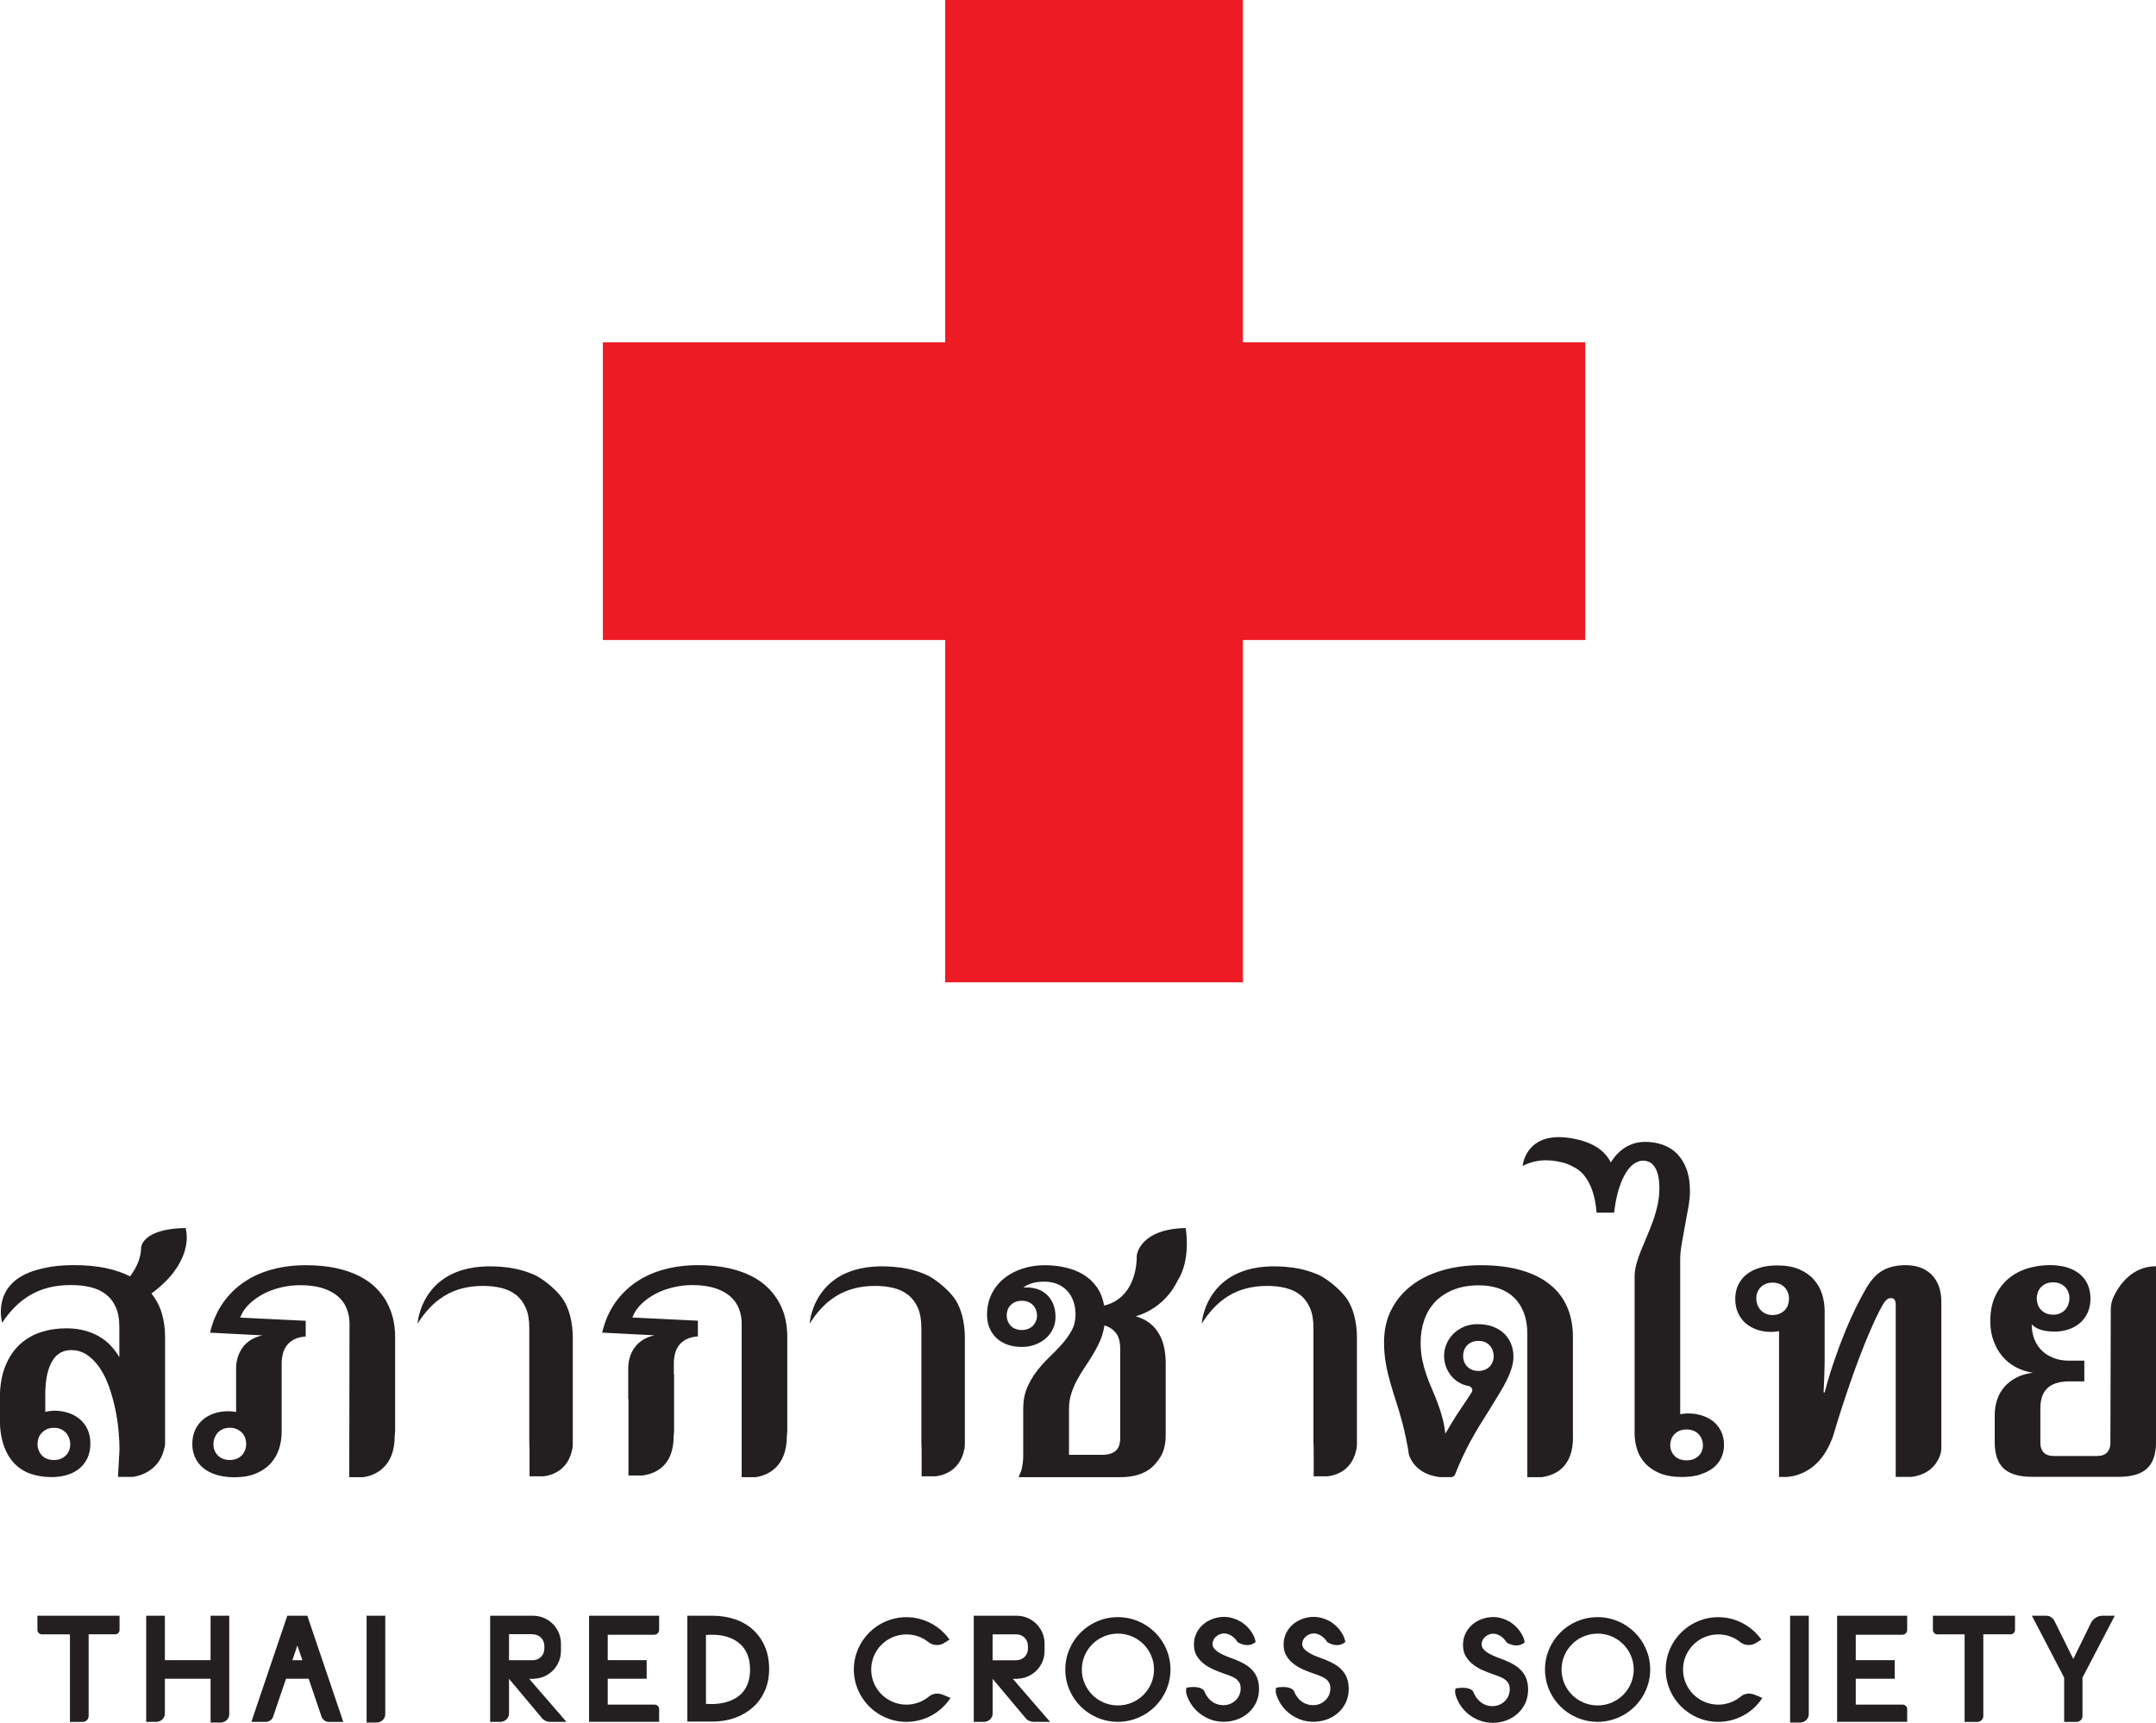 <?xml version="1.0" encoding="UTF-8"?><svg id="b" xmlns="http://www.w3.org/2000/svg" width="512" height="409.15" viewBox="0 0 512 409.15"><defs><style>.d{fill:#231f20;}.e{fill:#ed1c24;}</style></defs><g id="c"><path class="d" d="M403.67,350.18c1.24-.37,2.28-.88,3.13-1.54.85-.66,1.49-1.46,1.94-2.39.44-.93.67-1.96.67-3.09,0-1.2-.22-2.27-.67-3.2-.45-.93-1.05-1.71-1.83-2.35-.77-.63-1.68-1.11-2.72-1.44-1.04-.33-2.14-.5-3.3-.5-.36,0-.7.02-1.02.06-.32.04-.6.08-.86.12v-36.71c0-1.13.12-2.4.37-3.83.24-1.43.51-2.88.79-4.35.29-1.48.55-2.92.79-4.33.24-1.41.37-2.65.37-3.74,0-2-.27-3.74-.81-5.21-.54-1.48-1.29-2.69-2.24-3.66-.95-.96-2.08-1.68-3.38-2.14-1.3-.47-2.71-.7-4.21-.7-1.12,0-2.17.18-3.13.54-.96.36-1.83.86-2.6,1.5-.77.64-1.47,1.4-2.08,2.29-.12.18-.22.37-.34.56-1.13-2.26-3.34-4.27-7.4-5.32-12.78-3.29-13.55,6.14-13.55,6.14,3.97-2.01,7.65-1.35,10.2-.61h0c.81.29,1.61.67,2.4,1.12.79.46,1.52,1.11,2.19,1.97.67.86,1.25,1.98,1.75,3.36.5,1.39.84,3.14,1.03,5.26h4.16c.25-2.22.63-4.1,1.13-5.67.5-1.56,1.06-2.84,1.68-3.83.62-.99,1.29-1.71,1.99-2.17.7-.46,1.39-.68,2.06-.68.51,0,1,.11,1.46.32.47.21.88.57,1.24,1.08.36.51.65,1.18.86,2.03.21.84.32,1.9.32,3.16,0,1.36-.14,2.69-.43,3.98-.29,1.29-.65,2.55-1.1,3.79-.45,1.23-.92,2.43-1.41,3.58-.5,1.16-.97,2.28-1.41,3.38-.45,1.1-.81,2.17-1.1,3.21-.29,1.04-.43,2.04-.43,3.01v37.27c0,1.28.2,2.54.59,3.77.39,1.23,1.03,2.34,1.92,3.31.89.97,2.05,1.75,3.48,2.35,1.43.59,3.18.89,5.26.89,1.59,0,3-.19,4.24-.55ZM397.62,345.71c-.32-.34-.56-.73-.73-1.17-.17-.44-.25-.88-.25-1.33s.07-.89.22-1.34c.15-.45.39-.85.71-1.2.33-.35.74-.63,1.22-.86.49-.22,1.07-.33,1.75-.33s1.23.11,1.71.33c.49.22.89.51,1.21.87.32.36.55.76.71,1.21.16.45.24.89.24,1.34s-.08.88-.24,1.31c-.16.43-.4.81-.73,1.15-.33.34-.74.61-1.22.82-.49.2-1.05.3-1.68.3s-1.23-.1-1.72-.3c-.49-.2-.89-.48-1.21-.82ZM91.9,309.31c-.69-1.25-1.58-2.42-2.67-3.5-1.09-1.08-2.42-2.02-3.99-2.8-1.57-.79-3.39-1.41-5.48-1.86-2.09-.45-4.45-.68-7.1-.68-2.84,0-5.5.33-7.97.99-2.48.66-4.71,1.65-6.69,2.99-1.98,1.33-3.67,3-5.07,5-1.4,2-2.41,4.35-3.05,7.04l12.45.64c-1.04.22-1.95.58-2.73,1.06-.78.49-1.44,1.08-1.95,1.77-.52.7-.91,1.48-1.18,2.34-.26.86-.4,1.75-.4,2.69v10.34c-.25-.04-.54-.08-.86-.12-.32-.04-.66-.06-1.02-.06-1.19,0-2.29.17-3.32.51-1.03.35-1.93.85-2.7,1.5-.77.66-1.38,1.47-1.83,2.44-.45.97-.67,2.08-.67,3.34,0,1.17.22,2.24.67,3.21.44.97,1.09,1.8,1.94,2.49.85.69,1.89,1.23,3.13,1.61,1.24.38,2.65.58,4.24.58,2.05,0,3.8-.31,5.22-.93,1.43-.62,2.59-1.43,3.48-2.44.89-1.01,1.53-2.16,1.94-3.44.4-1.28.6-2.59.6-3.93v-16.22c0-.87.1-1.68.3-2.43.2-.75.53-1.41.98-1.99.46-.58,1.04-1.04,1.76-1.4.72-.35,1.61-.57,2.67-.65v-3.73l-15.56-.76c.44-1.19,1.16-2.26,2.14-3.21.98-.95,2.12-1.76,3.4-2.43,1.28-.67,2.67-1.18,4.18-1.53,1.5-.35,3.01-.53,4.51-.53,2.07,0,3.85.24,5.34.71,1.48.47,2.69,1.12,3.64,1.94.94.82,1.64,1.78,2.08,2.89.44,1.11.67,2.3.67,3.55l-.06,36.51h3.26c3.16-.4,7.53-2.64,7.53-9.73l.1-1.16v-22.56c0-1.37-.15-2.74-.46-4.11-.31-1.36-.81-2.67-1.49-3.93ZM58.21,344.35c-.17.46-.41.86-.73,1.21-.32.35-.72.64-1.21.85-.49.21-1.06.32-1.72.32s-1.2-.11-1.68-.32c-.49-.21-.9-.49-1.22-.85-.33-.35-.57-.75-.73-1.2-.16-.44-.24-.9-.24-1.37s.08-.93.24-1.39c.16-.46.4-.88.71-1.26.32-.37.72-.68,1.21-.91.49-.23,1.06-.35,1.72-.35s1.23.12,1.73.35c.5.23.91.53,1.24.89.33.36.57.78.72,1.24.15.46.22.93.22,1.39s-.09.93-.25,1.38ZM373.53,341.38v.02s0-23.92,0-23.92c0-2.57-.44-4.9-1.32-6.98-.88-2.09-2.22-3.88-4.03-5.36-1.81-1.49-4.09-2.64-6.85-3.45-2.75-.81-5.99-1.22-9.72-1.22-3.24,0-6.25.4-9.04,1.21-2.78.8-5.21,1.98-7.27,3.54-2.06,1.56-3.68,3.47-4.86,5.75-1.17,2.27-1.76,4.87-1.76,7.78,0,1.77.14,3.43.41,4.98.27,1.55.63,3.08,1.06,4.58.43,1.51.91,3.04,1.41,4.6.51,1.56,1,3.23,1.48,5.01.3,1.13.58,2.36.84,3.63,0,.11.03.04.03.14.14.68.28,1.35.41,2.07.1.55.18,1.11.26,1.69.01.09.03.17.07.25,1.42,3.57,4.61,4.75,7.17,5.09.05,0,.1.01.16.01h2.6c.43,0,.82-.26.98-.65.55-1.4,1.1-2.69,1.65-3.88.63-1.38,1.29-2.69,1.98-3.96.69-1.26,1.41-2.51,2.16-3.75.75-1.23,1.56-2.53,2.43-3.89.85-1.37,1.62-2.62,2.32-3.78.7-1.15,1.29-2.23,1.78-3.24.49-1.01.86-1.96,1.13-2.84.26-.88.4-1.75.4-2.58,0-1.04-.17-2.03-.52-2.96-.35-.93-.88-1.76-1.59-2.47-.71-.71-1.6-1.28-2.67-1.7-1.07-.42-2.32-.63-3.76-.63-1.23,0-2.33.22-3.3.66-.98.44-1.81,1.01-2.49,1.71-.69.7-1.22,1.5-1.59,2.4-.37.9-.55,1.8-.55,2.72,0,1.08.2,2.08.6,2.99.4.92.94,1.71,1.62,2.37.68.66,1.46,1.16,2.35,1.5.41.15.82.27,1.24.34.72.12,1.12.88.75,1.49-.28.46-.58.93-.9,1.4-.65.96-1.3,1.93-1.97,2.92-.67.99-1.3,1.98-1.89,2.98l-1.51,2.54c-.15-1.37-.38-2.64-.7-3.81-.35-1.29-.74-2.51-1.18-3.65-.43-1.14-.89-2.25-1.36-3.33-.48-1.08-.91-2.18-1.29-3.3-.38-1.12-.7-2.29-.95-3.51-.25-1.22-.38-2.57-.38-4.04,0-1.93.29-3.73.87-5.39.58-1.66,1.45-3.1,2.6-4.31,1.15-1.21,2.6-2.16,4.34-2.86,1.74-.69,3.75-1.04,6.03-1.04,1.74,0,3.31.25,4.73.73,1.42.49,2.63,1.22,3.62,2.18,1,.97,1.77,2.17,2.32,3.61.55,1.44.83,3.1.83,5v34.04h.1s0,0,0,0h0s3.17,0,3.17,0c.06,0,.11,0,.17-.01,3.15-.43,7.4-2.32,7.4-9.41ZM349.5,325.27c-.46-.21-.83-.47-1.13-.79-.3-.33-.53-.7-.68-1.12-.16-.42-.24-.84-.24-1.27,0-.47.07-.92.22-1.36.15-.44.37-.83.67-1.16.3-.34.68-.61,1.14-.81.47-.21,1.01-.31,1.62-.31s1.15.1,1.6.31c.45.2.83.48,1.13.83.3.35.52.74.67,1.18.15.44.22.89.22,1.36,0,.43-.08.85-.24,1.27-.16.42-.39.78-.68,1.1-.3.32-.67.58-1.13.78-.46.2-.98.3-1.57.3s-1.15-.1-1.6-.3ZM501.97,307.88c-.48.98-.71,2.05-.71,3.14l-.09,31.69c0,.94-.27,1.68-.79,2.24-.53.56-1.38.84-2.54.84h-9.97c-1.16,0-2.01-.28-2.54-.84-.53-.56-.79-1.31-.79-2.24v-8.21c0-.98.12-1.86.35-2.64.23-.78.62-1.46,1.16-2.03.54-.57,1.26-1.01,2.14-1.31.89-.31,2-.46,3.33-.46h3.46v-4.92h-3.62c-1.36,0-2.58-.21-3.67-.63-1.09-.42-2.02-1-2.8-1.76-.77-.75-1.36-1.66-1.78-2.72-.41-1.06-.62-2.23-.62-3.51.23.24.5.47.81.67.31.2.68.38,1.11.54.43.15.94.27,1.51.37.57.09,1.24.14,2,.14,1.16,0,2.27-.17,3.3-.52,1.04-.34,1.94-.85,2.72-1.51.77-.66,1.38-1.48,1.83-2.46.44-.98.67-2.09.67-3.36,0-1.18-.21-2.26-.62-3.24-.41-.98-1.02-1.81-1.83-2.5-.81-.69-1.81-1.23-3.02-1.62-1.21-.38-2.61-.58-4.19-.58-1.84,0-3.62.27-5.32.79-1.71.53-3.21,1.34-4.51,2.43-1.3,1.09-2.34,2.47-3.13,4.14-.78,1.67-1.17,3.65-1.17,5.95,0,1.69.25,3.24.76,4.64.51,1.41,1.21,2.64,2.1,3.7.89,1.06,1.95,1.92,3.19,2.58,1.24.66,2.59,1.11,4.05,1.33-1.48.18-2.79.57-3.92,1.16-1.13.59-2.08,1.33-2.84,2.21-.76.88-1.34,1.9-1.72,3.04-.38,1.14-.57,2.37-.57,3.69v6.44c0,2.79.7,4.85,2.11,6.18,1.41,1.33,3.67,2,6.78,2h20.52c3.11,0,5.37-.66,6.78-2,1.41-1.33,2.11-3.4,2.11-6.18v-41.83c-5.76,0-8.78,4.57-10.03,7.15ZM483.92,306.94c.17-.46.41-.87.73-1.22.32-.36.72-.64,1.21-.86.49-.21,1.06-.32,1.72-.32s1.2.11,1.68.32c.49.21.89.5,1.22.86.33.36.57.76.73,1.2.16.45.24.91.24,1.37s-.08.94-.24,1.4c-.16.47-.4.89-.71,1.27-.32.38-.72.68-1.21.91-.49.23-1.06.35-1.71.35s-1.26-.12-1.75-.35c-.49-.23-.89-.53-1.22-.9-.33-.37-.57-.78-.71-1.25-.15-.47-.22-.94-.22-1.4s.09-.93.26-1.39ZM461.02,343.76v-34.6c0-1.53-.23-2.84-.68-3.94-.46-1.1-1.07-2-1.83-2.7-.76-.7-1.65-1.22-2.67-1.56-1.02-.33-2.1-.5-3.24-.5s-2.25.12-3.18.35c-.93.23-1.77.58-2.53,1.04-.75.46-1.43,1.03-2.03,1.72-.6.69-1.17,1.5-1.7,2.41-.72,1.22-1.51,2.7-2.37,4.43-.86,1.73-1.72,3.65-2.59,5.77-.87,2.12-1.73,4.4-2.57,6.85-.85,2.45-1.62,5.01-2.32,7.68l-.25-.06c.04-.77.08-1.59.11-2.44.03-.85.06-1.64.08-2.35.02-.81.04-1.63.06-2.44v-12.09c0-1.34-.2-2.66-.6-3.96-.4-1.29-1.05-2.45-1.94-3.46-.89-1.02-2.05-1.84-3.48-2.46-1.43-.62-3.17-.93-5.23-.93-1.59,0-3,.19-4.24.58-1.24.39-2.28.93-3.13,1.62-.85.69-1.49,1.53-1.94,2.5-.45.98-.67,2.06-.67,3.24,0,1.26.22,2.38.67,3.36.45.98,1.05,1.8,1.83,2.46.77.66,1.67,1.16,2.7,1.51,1.03.35,2.13.52,3.32.52.36,0,.7-.02,1.02-.06.32-.04.6-.08.86-.12v34.62h2.05c2.77-.28,7.68-1.8,10.43-8.78.09-.22.17-.4.25-.59.4-1.39.82-2.76,1.24-4.1,1.34-4.29,2.66-8.2,3.94-11.74,1.28-3.54,2.49-6.63,3.64-9.28,1.14-2.65,2.12-4.68,2.92-6.11.23-.43.45-.76.65-1.01.2-.25.39-.43.56-.57.17-.13.33-.21.48-.24.15-.03.29-.05.41-.05.42,0,.72.15.89.44.17.29.25.66.25,1.08v40.94h3.81c2.36-.32,5.34-1.47,6.68-5.02.24-.63.35-1.3.35-1.96ZM424.65,309.8c-.15.47-.39.89-.72,1.25-.33.37-.74.67-1.24.9-.5.24-1.08.35-1.73.35s-1.23-.12-1.72-.35c-.49-.23-.89-.54-1.21-.92-.32-.38-.56-.8-.72-1.27-.16-.47-.24-.94-.24-1.4s.08-.93.24-1.37c.16-.45.4-.85.73-1.21.33-.35.74-.64,1.22-.85.49-.22,1.05-.32,1.68-.32s1.23.11,1.72.32c.49.21.89.5,1.21.85.32.36.56.77.73,1.22.17.46.25.92.25,1.39s-.07.94-.22,1.4ZM281.59,291.65c-10.97.19-11.63,6.47-11.63,6.47h0c0,1.64-.19,3.13-.56,4.48-.37,1.34-.89,2.53-1.57,3.55-.68,1.02-1.49,1.86-2.45,2.52-.95.66-2.01,1.12-3.18,1.38-.3-1.72-.88-3.19-1.75-4.41-.87-1.22-1.94-2.21-3.21-2.97-1.27-.76-2.69-1.31-4.26-1.67-1.57-.35-3.2-.53-4.89-.53-1.82,0-3.56.26-5.21.79-1.65.53-3.11,1.29-4.37,2.29-1.26,1-2.26,2.23-3,3.7-.74,1.47-1.11,3.15-1.11,5.05,0,1.09.19,2.1.57,3.03.38.93.93,1.73,1.64,2.41.71.68,1.57,1.2,2.59,1.58,1.02.37,2.16.56,3.43.56,1.16,0,2.24-.19,3.22-.56.98-.37,1.83-.88,2.54-1.51.71-.64,1.27-1.39,1.67-2.26.4-.87.6-1.8.6-2.79,0-1.21-.2-2.27-.6-3.19-.4-.91-.95-1.66-1.64-2.26-.69-.6-1.49-1.02-2.41-1.27-.92-.25-1.91-.34-2.97-.26.49-.4,1.14-.74,1.95-1,.81-.26,1.83-.4,3.03-.4,1.12,0,2.14.19,3.05.56.91.37,1.69.9,2.33,1.58.65.68,1.14,1.5,1.49,2.47.35.97.52,2.05.52,3.25,0,1.38-.31,2.62-.92,3.75-.62,1.12-1.38,2.2-2.3,3.23-.92,1.03-1.92,2.06-2.99,3.09-1.07,1.03-2.07,2.14-2.99,3.34-.92,1.19-1.69,2.51-2.3,3.94-.61,1.44-.92,3.08-.92,4.94v11.43c0,.49-.04.99-.11,1.5-.07.52-.15,1-.24,1.44-.11.53-.6,1.43-.73,1.91h24.24c1.52,0,2.92-.2,4.19-.59,1.27-.39,2.36-.99,3.26-1.79.9-.8,1.98-2.19,2.48-3.38.5-1.19.75-2.59.75-4.19v-17.16c0-1.23-.12-2.43-.35-3.59-.23-1.16-.63-2.24-1.18-3.23-.55-.99-1.28-1.86-2.19-2.59-.91-.74-2.04-1.3-3.4-1.68,1.61-.47,3.09-1.16,4.45-2.09,1.36-.93,2.54-2.03,3.56-3.29.75-.93,1.37-1.97,1.93-3.06,3.28-5.12,1.92-12.49,1.92-12.49ZM244.25,309.22c.46.2.83.47,1.13.8.3.33.52.71.67,1.14.15.43.22.86.22,1.3s-.08.84-.24,1.25c-.16.4-.39.77-.68,1.09-.3.32-.67.58-1.13.77-.46.19-.98.29-1.57.29s-1.11-.1-1.56-.29c-.45-.19-.82-.45-1.11-.77-.3-.32-.52-.69-.68-1.11-.16-.41-.24-.84-.24-1.26,0-.45.07-.88.21-1.29.14-.42.36-.79.67-1.12.31-.33.68-.6,1.13-.8.44-.2.97-.3,1.59-.3s1.15.1,1.6.3ZM266.03,341.43c0,1.48-.37,2.52-1.1,3.14-.73.62-1.81.93-3.26.93h-7.81v-10.86c0-1.31.18-2.54.54-3.67.36-1.13.82-2.21,1.38-3.24.56-1.03,1.18-2.04,1.84-3.03.67-.99,1.31-2,1.94-3.04.62-1.03,1.19-2.11,1.68-3.23.5-1.12.84-2.34,1.03-3.65,1.06.28,1.95.85,2.67,1.71.72.86,1.08,2.12,1.08,3.77v21.17ZM39.14,343.64c.04-.24.06-.48.06-.72v-25.58c0-1.84-.25-3.63-.75-5.37-.5-1.74-1.33-3.34-2.49-4.79,1.02-.73,1.97-1.52,2.87-2.37.9-.85,1.7-1.74,2.41-2.67.22-.29.41-.58.6-.88h.02c.09-.13.17-.26.25-.39.06-.09.11-.18.17-.27,3.13-5.12,1.79-8.96,1.79-8.96-10.11.13-10.54,4.47-10.54,4.47-.02,1.27-.26,2.49-.72,3.64-.46,1.15-1.1,2.27-1.92,3.37-1.65-.85-3.58-1.5-5.78-1.97-2.2-.46-4.75-.7-7.65-.7-2.61,0-4.95.24-7.04.71-.93.21-1.81.46-2.65.73-9.9,3.36-7.25,12.24-7.25,12.24.93-1.42,1.95-2.68,3.07-3.79,1.11-1.11,2.33-2.05,3.67-2.82,1.33-.77,2.8-1.35,4.38-1.75,1.59-.39,3.33-.59,5.24-.59,1.65,0,3.18.17,4.57.5,1.4.33,2.6.88,3.62,1.65,1.02.77,1.82,1.78,2.4,3.05.58,1.26.87,2.84.87,4.72v7.22c-.57-.97-1.24-1.88-2.02-2.72-.77-.84-1.68-1.56-2.72-2.17-1.04-.61-2.21-1.09-3.51-1.44-1.3-.35-2.76-.53-4.37-.53-2.1,0-4.09.3-5.99.91-1.9.61-3.57,1.58-5.02,2.91-1.45,1.33-2.61,3.06-3.46,5.19-.86,2.12-1.29,4.7-1.29,7.73v4.73c0,2.49.31,4.61.94,6.37.62,1.76,1.48,3.2,2.57,4.31,1.09,1.11,2.38,1.92,3.88,2.42,1.49.51,3.11.76,4.84.76,1.38,0,2.63-.17,3.76-.52,1.13-.34,2.11-.85,2.92-1.53.81-.68,1.45-1.51,1.91-2.5.45-.99.68-2.13.68-3.43s-.23-2.39-.68-3.36c-.46-.97-1.07-1.79-1.86-2.44-.78-.66-1.7-1.15-2.75-1.49-1.05-.33-2.18-.5-3.38-.5-.23,0-.57.03-1.02.09-.44.06-.78.13-1.02.21v-4.1c0-1.92.16-3.55.48-4.9.32-1.35.75-2.44,1.29-3.28.54-.84,1.18-1.45,1.92-1.83.74-.38,1.55-.58,2.41-.58,1.46,0,2.76.4,3.91,1.2,1.14.8,2.14,1.84,3,3.14.86,1.3,1.58,2.78,2.16,4.44.58,1.67,1.06,3.38,1.43,5.12.37,1.75.64,3.46.79,5.14.16,1.68.24,3.18.24,4.52l-.36,6.55h3.54c2.72-.37,6.62-2.19,7.53-7.12ZM11.05,339.44c.49-.23,1.07-.35,1.75-.35s1.23.12,1.72.35c.49.23.89.54,1.21.91.32.38.56.8.72,1.26.16.47.24.93.24,1.4s-.08.92-.24,1.36c-.16.45-.4.85-.73,1.2-.33.35-.74.63-1.22.85-.49.21-1.05.32-1.68.32s-1.23-.11-1.72-.32c-.49-.21-.89-.49-1.21-.85-.32-.35-.56-.76-.73-1.21-.17-.46-.25-.91-.25-1.38s.07-.93.22-1.39c.15-.46.39-.88.72-1.24.33-.36.74-.66,1.22-.9ZM186.5,313.24c.31,1.36.46,2.73.46,4.11v22.56l-.1,1.16c0,7.09-4.32,9.34-7.47,9.74h-3.26v-36.52c0-1.25-.22-2.44-.67-3.55-.44-1.11-1.14-2.08-2.08-2.9-.94-.82-2.15-1.47-3.64-1.94-1.48-.47-3.26-.71-5.34-.71-1.5,0-3.01.18-4.51.53-1.5.35-2.9.86-4.18,1.53-1.28.67-2.41,1.47-3.4,2.43-.98.95-1.7,2.02-2.14,3.21l15.56.76v3.73c-1.06.08-1.95.3-2.67.65-.72.35-1.31.82-1.76,1.39-.46.58-.78,1.24-.98,1.99-.2.75-.3,1.56-.3,2.43v2.53h.06v13.54l-.1,1.16c0,7.09-4.32,8.94-7.47,9.35h-3.26v-18.17h-.06v-7.29c0-.93.13-1.82.4-2.68.26-.86.66-1.64,1.18-2.33.52-.7,1.17-1.29,1.95-1.77.78-.48,1.69-.84,2.73-1.06l-12.45-.64c.64-2.69,1.65-5.03,3.05-7.04,1.4-2,3.09-3.67,5.07-5,1.98-1.33,4.21-2.33,6.69-2.99,2.48-.66,5.14-.99,7.97-.99,2.65,0,5.01.23,7.1.68,2.08.46,3.91,1.08,5.48,1.86,1.57.79,2.9,1.72,3.99,2.81,1.09,1.08,1.98,2.25,2.67,3.5.69,1.25,1.19,2.56,1.49,3.93ZM135.31,312.18c.47,1.74.71,3.53.71,5.37v25.58c0,.24-.02.48-.06.72-.87,4.93-4.24,6.39-6.84,6.76h-3.37v-6.19c0-.68-.02-1.41-.06-2.19v-26.93c0-1.88-.28-3.45-.83-4.71-.56-1.26-1.32-2.28-2.29-3.05-.97-.77-2.12-1.32-3.45-1.65-1.33-.33-2.79-.5-4.36-.5-1.82,0-3.48.2-5,.59-1.51.4-2.91.98-4.18,1.75-1.27.77-2.44,1.71-3.5,2.82-1.06,1.11-2.03,2.38-2.92,3.79,0,0,.94-16.1,21.9-13.27.53.08,1.05.18,1.54.29,1.71.38,3.23.9,4.59,1.53.7.37,1.66.95,2.83,1.88,1.27,1.01,2.78,2.4,3.8,3.96.65,1.08,1.15,2.23,1.48,3.46ZM228.42,312.18c.47,1.74.71,3.53.71,5.37v25.58c0,.24-.02.48-.06.72-.87,4.93-4.24,6.39-6.84,6.76h-3.37v-6.19c0-.68-.02-1.41-.06-2.19v-26.93c0-1.88-.28-3.45-.83-4.71-.56-1.26-1.32-2.28-2.29-3.05-.97-.77-2.12-1.32-3.45-1.65-1.33-.33-2.79-.5-4.36-.5-1.82,0-3.48.2-5,.59-1.51.4-2.91.98-4.18,1.75-1.27.77-2.44,1.71-3.5,2.82-1.06,1.11-2.03,2.38-2.92,3.79,0,0,.94-16.1,21.9-13.27.53.08,1.05.18,1.54.29,1.71.38,3.23.9,4.59,1.53.7.37,1.66.95,2.83,1.88,1.27,1.01,2.77,2.4,3.8,3.96.65,1.08,1.15,2.23,1.48,3.46ZM321.53,312.18c.47,1.74.71,3.53.71,5.37v25.58c0,.24-.02.48-.06.72-.87,4.93-4.24,6.39-6.84,6.76h-3.37v-6.19c0-.68-.02-1.41-.06-2.19v-26.93c0-1.88-.28-3.45-.83-4.71-.56-1.26-1.32-2.28-2.29-3.05-.97-.77-2.12-1.32-3.45-1.65-1.33-.33-2.79-.5-4.36-.5-1.82,0-3.48.2-5,.59-1.51.4-2.91.98-4.18,1.75-1.27.77-2.44,1.71-3.5,2.82-1.06,1.11-2.03,2.38-2.92,3.79,0,0,.94-16.1,21.9-13.27.53.08,1.05.18,1.54.29,1.71.38,3.23.9,4.59,1.53.7.37,1.66.95,2.83,1.88,1.27,1.01,2.78,2.4,3.81,3.96.65,1.08,1.15,2.23,1.48,3.46ZM50.01,383.72h4.43v23.39c0,1.09-.93,1.97-2.07,1.97h-2.36v-10.4h-10.86v8.28c0,1.08-.93,1.96-2.07,1.96h-2.36v-25.21h4.43v10.55h10.86v-10.55ZM87.06,383.72h4.43v23.39c0,1.09-.93,1.97-2.07,1.97h-2.36v-25.36ZM425.11,383.72h4.43v23.39c0,1.09-.93,1.97-2.07,1.97h-2.36v-25.36ZM8.89,383.72h19.5v3.37c0,.58-.47,1.04-1.04,1.04h-6.3v19.38c0,.78-.63,1.42-1.42,1.42h-3.02v-20.79h-6.66c-.59,0-1.06-.48-1.06-1.06v-3.35ZM459.02,383.72h19.5v3.37c0,.58-.47,1.04-1.04,1.04h-6.49v19.38c0,.78-.63,1.42-1.42,1.42h-3.02v-20.79h-6.47c-.59,0-1.06-.48-1.06-1.06v-3.35ZM73.02,383.72h-2.4s-2.4,0-2.4,0v.02s-8.53,25.18-8.53,25.18h3.45c.78,0,1.48-.5,1.73-1.26l3.05-8.98h5.38l3.05,8.98c.26.76.95,1.27,1.73,1.27h3.45s-8.54-25.19-8.54-25.19v-.02ZM71.81,394.28h-2.38l1.19-3.5,1.19,3.5ZM139.89,383.72h16.64v3.35c0,.64-.52,1.16-1.16,1.16h-11.05v6.04h9.25v4.41h-9.25v6.14h11.13c.59,0,1.08.48,1.08,1.07v3.01h-16.64v-25.2ZM436.27,383.72h16.64v3.35c0,.64-.52,1.16-1.16,1.16h-11.05v6.04h9.25v4.41h-9.25v6.14h11.13c.59,0,1.08.48,1.08,1.07v3.01h-16.64v-25.2ZM379.39,384.05c-6.9,0-12.49,5.57-12.49,12.43s5.59,12.43,12.49,12.43,12.49-5.57,12.49-12.43-5.59-12.43-12.49-12.43ZM379.4,405.02c-4.73,0-8.57-3.82-8.57-8.53s3.84-8.53,8.57-8.53,8.57,3.82,8.57,8.53-3.84,8.53-8.57,8.53ZM265.47,384.05c-6.9,0-12.49,5.57-12.49,12.43s5.59,12.43,12.49,12.43,12.49-5.57,12.49-12.43-5.59-12.43-12.49-12.43ZM265.48,405.02c-4.74,0-8.57-3.82-8.57-8.53s3.84-8.53,8.57-8.53,8.57,3.82,8.57,8.53-3.84,8.53-8.57,8.53ZM223.81,402.44l1.92.79-.08.12c-2.32,3.48-6.21,5.57-10.4,5.57-6.88,0-12.48-5.58-12.48-12.43s5.6-12.43,12.48-12.43c4.02,0,7.82,1.96,10.17,5.23l.07.1-1.34.83c-1.12.69-2.63.59-3.68-.25-1.49-1.19-3.29-1.82-5.21-1.82-4.62,0-8.37,3.74-8.37,8.34s3.75,8.34,8.37,8.34c1.96,0,3.87-.69,5.37-1.95.83-.7,2.11-.87,3.18-.43ZM502.2,383.73l-7.66,14.69v9.11c0,.77-.63,1.4-1.4,1.4h-2.95v-10.52l-7.66-14.69h3.46c.71,0,1.37.39,1.81,1.06l4.56,9.21,4.29-8.76c.62-.95,1.57-1.51,2.57-1.51h2.99ZM178.87,387.08c-1.18-1.09-2.61-1.93-4.25-2.5-1.64-.57-3.45-.86-5.36-.86h-5.44s-.59,0-.59,0v25.13h4.43s1.6,0,1.6,0c1.89,0,3.67-.3,5.29-.88,1.62-.59,3.05-1.43,4.25-2.5,1.2-1.07,2.15-2.39,2.83-3.92.68-1.53,1.02-3.28,1.02-5.21s-.33-3.74-1-5.29c-.66-1.55-1.6-2.88-2.78-3.97ZM167.65,404.64v-16.34s1.53-.19,3.44.06c3.05.5,7.03,2.27,7.03,8.12,0,4.11-1.96,6.18-4.19,7.22-.16.07-.31.13-.47.19-.1.04-.21.08-.31.12-.31.11-.61.2-.91.28-.03,0-.06.02-.1.03-.17.05-.34.08-.51.11-2.14.43-3.99.2-3.99.2h0ZM167.65,404.64l.03.18s-.03,0-.03,0v-.18ZM416.61,402.44l1.92.79-.08.12c-2.32,3.48-6.21,5.57-10.4,5.57-6.88,0-12.48-5.58-12.48-12.43s5.6-12.43,12.48-12.43c4.02,0,7.82,1.96,10.16,5.23l.07.1-1.34.83c-1.12.69-2.63.59-3.68-.25-1.49-1.19-3.29-1.82-5.21-1.82-4.62,0-8.37,3.74-8.37,8.34s3.75,8.34,8.37,8.34c1.96,0,3.87-.69,5.37-1.95.83-.7,2.11-.87,3.18-.43ZM298.56,398.55c.29.72.43,1.58.43,2.53,0,1.16-.22,2.23-.66,3.18-.45.97-1.06,1.8-1.82,2.47-.74.68-1.64,1.22-2.67,1.6-1.01.38-2.11.57-3.25.57-1.05,0-2.07-.17-3.02-.51-.94-.34-1.81-.81-2.59-1.41-.78-.59-1.44-1.29-1.98-2.08-.54-.78-.95-1.64-1.23-2.55-.14-.51-.15-.97-.04-1.4l.04-.14.14-.03c.29-.05.88-.14,1.52-.14.81,0,1.89.14,2.48.83l.04.06c.17.42.33.75.5,1.04.31.5.67.93,1.07,1.28.41.36.88.64,1.38.82.96.36,2.2.41,3.24-.02.49-.21.93-.49,1.29-.84.37-.35.66-.78.88-1.26.21-.48.32-1.01.32-1.56,0-.49-.08-.91-.25-1.27-.17-.33-.41-.64-.72-.9-.31-.25-.7-.49-1.16-.68-.47-.21-1-.4-1.57-.59-.93-.32-1.84-.67-2.69-1.04-.89-.39-1.69-.86-2.37-1.4-.69-.53-1.26-1.17-1.7-1.92-.43-.73-.64-1.6-.64-2.61s.19-1.9.59-2.71c.39-.8.92-1.5,1.59-2.08.66-.57,1.43-1.01,2.31-1.33,1.47-.52,3.11-.66,4.74-.16.64.19,1.25.45,1.85.79.45.27,1.75,1.13,2.69,2.65h0s.28.39.54,1.02c.05.11.1.24.15.39,0,0,0,.01,0,.02,0,0,0,0,0,0,.04.12.08.26.11.4,0,.02.01.03.02.04,0,.02,0,.04,0,.06.02.09.04.19.05.29,0,0-.22.21-.48.34-.26.15-.54.26-.84.32-.21.04-.43.07-.65.07-1.08,0-2.01-.52-2.27-.68l-.08-.08c-.37-.61-.84-1.1-1.4-1.45-.95-.61-1.91-.7-2.77-.36-.33.13-.62.31-.9.54-.25.22-.45.49-.61.79-.15.3-.23.62-.23.94,0,.51.2.96.6,1.34.38.38.84.7,1.41,1.01.56.3,1.13.55,1.75.77.61.23,1.15.43,1.62.61.81.32,1.57.68,2.26,1.08.69.4,1.3.88,1.8,1.42.5.54.9,1.18,1.19,1.9ZM319.86,398.55c.29.72.43,1.58.43,2.53,0,1.16-.22,2.23-.66,3.18-.45.97-1.06,1.8-1.82,2.47-.74.68-1.64,1.22-2.67,1.6-1.01.38-2.11.57-3.25.57-1.05,0-2.07-.17-3.02-.51-.94-.34-1.81-.81-2.59-1.41-.78-.59-1.44-1.29-1.98-2.08-.54-.78-.95-1.64-1.23-2.55-.14-.51-.15-.97-.04-1.4l.04-.14.14-.03c.29-.05.88-.14,1.52-.14.81,0,1.89.14,2.48.83l.04.06c.17.42.33.75.5,1.04.31.5.67.93,1.07,1.28.41.36.88.64,1.38.82.96.36,2.2.41,3.24-.02.49-.21.93-.49,1.29-.84.37-.35.66-.78.88-1.26.21-.48.32-1.01.32-1.56,0-.49-.08-.91-.25-1.27-.17-.33-.41-.64-.72-.9-.31-.25-.7-.49-1.16-.68-.47-.21-1-.4-1.57-.59-.93-.32-1.84-.67-2.69-1.04-.89-.39-1.69-.86-2.37-1.4-.69-.53-1.26-1.17-1.7-1.92-.43-.73-.64-1.6-.64-2.61s.19-1.9.59-2.71c.39-.8.92-1.5,1.59-2.08.66-.57,1.43-1.01,2.31-1.33,1.47-.52,3.11-.66,4.74-.16.64.19,1.25.45,1.85.79.45.27,1.75,1.13,2.69,2.65h0s.28.39.54,1.02c.05.11.1.24.15.39,0,0,0,.01,0,.02,0,0,0,0,0,0,.04.12.08.26.11.4,0,.02.01.03.02.04,0,.02,0,.04,0,.06.02.09.04.19.05.29,0,0-.22.21-.48.34-.26.15-.54.26-.84.32-.21.04-.43.07-.65.07-1.08,0-2.01-.52-2.27-.68l-.08-.08c-.37-.61-.84-1.1-1.4-1.45-.95-.61-1.91-.7-2.77-.36-.33.13-.62.31-.9.54-.25.22-.45.49-.61.79-.15.3-.23.62-.23.94,0,.51.2.96.6,1.34.38.38.84.7,1.41,1.01.56.3,1.13.55,1.75.77.61.23,1.15.43,1.62.61.81.32,1.57.68,2.26,1.08.69.4,1.3.88,1.8,1.42.5.54.9,1.18,1.19,1.9ZM362.46,398.69c.29.73.43,1.59.43,2.56,0,1.17-.22,2.25-.66,3.21-.45.97-1.06,1.81-1.82,2.49-.74.69-1.64,1.23-2.67,1.62-1.01.38-2.11.58-3.25.58-1.05,0-2.07-.18-3.02-.52-.94-.34-1.81-.82-2.59-1.42-.78-.6-1.44-1.31-1.98-2.1-.54-.79-.95-1.65-1.23-2.57-.14-.52-.15-.98-.04-1.41l.04-.14.14-.03c.29-.05.88-.14,1.52-.14.81,0,1.89.14,2.48.83l.04.07c.17.43.33.76.5,1.04.3.5.67.94,1.07,1.3.41.36.88.64,1.38.83.96.37,2.2.42,3.24-.02.49-.21.93-.49,1.29-.85.37-.36.66-.78.88-1.27.21-.49.32-1.02.32-1.58,0-.49-.08-.92-.25-1.28-.17-.34-.41-.64-.72-.9-.31-.26-.7-.49-1.16-.69-.47-.21-1-.41-1.57-.59-.93-.32-1.84-.67-2.69-1.05-.89-.39-1.69-.87-2.37-1.41-.69-.53-1.26-1.19-1.7-1.93-.43-.73-.64-1.62-.64-2.64s.19-1.91.59-2.74c.39-.81.92-1.52,1.59-2.1.66-.57,1.43-1.02,2.31-1.34,1.47-.52,3.11-.67,4.74-.17.65.19,1.25.46,1.85.8.45.27,1.75,1.14,2.69,2.67h0s.28.39.54,1.03c.05.11.1.24.15.39,0,0,0,.01,0,.02,0,0,0,0,0,0,.04.12.08.26.11.41,0,.02.01.03.02.04,0,.03,0,.04,0,.06.02.09.04.19.05.29,0,0-.22.21-.48.34-.26.15-.54.26-.84.32-.21.04-.43.07-.65.07-1.08,0-2.01-.52-2.27-.68l-.08-.08c-.37-.61-.84-1.11-1.4-1.47-.95-.61-1.91-.7-2.77-.36-.33.13-.62.31-.9.55-.25.22-.45.5-.61.79-.15.31-.23.63-.23.95,0,.52.2.97.6,1.35.38.38.84.71,1.41,1.01.56.3,1.13.55,1.75.78.61.23,1.15.43,1.62.61.81.32,1.57.69,2.26,1.09.69.4,1.3.89,1.81,1.44.5.54.9,1.19,1.19,1.92ZM126.91,398.7v-.03c3.51-.16,6.3-3.04,6.3-6.58v-1.77c0-3.64-2.96-6.6-6.61-6.6h-10.2v4.38h0v20.82h2.39c1.16,0,2.09-.88,2.09-1.96v-8.26l7.87,9.38c.45.53,1.16.84,1.91.84h3.86l-8.85-10.22h1.25ZM120.88,388.1h5.63v.03h.04c1.5,0,2.72,1.21,2.72,2.71v.73c0,1.5-1.22,2.71-2.72,2.71h-.04s-5.63,0-5.63,0v-6.19ZM241.76,398.7v-.03c3.51-.16,6.3-3.04,6.3-6.58v-1.77c0-3.64-2.96-6.6-6.61-6.6h-10.2v25.2h2.39c1.16,0,2.09-.88,2.09-1.96v-8.26l7.87,9.38c.45.53,1.16.84,1.91.84h3.86l-8.85-10.22h1.25ZM235.73,388.14h5.7c1.49.02,2.68,1.22,2.68,2.71v.73c0,1.5-1.22,2.71-2.72,2.71h-.04s-5.63,0-5.63,0v-6.15Z"/><polygon class="e" points="295.16 81.3 295.16 0 224.46 0 224.46 81.3 143.17 81.3 143.17 151.99 224.46 151.99 224.46 233.29 295.16 233.29 295.16 151.99 376.46 151.99 376.46 81.3 295.16 81.3"/></g></svg>
